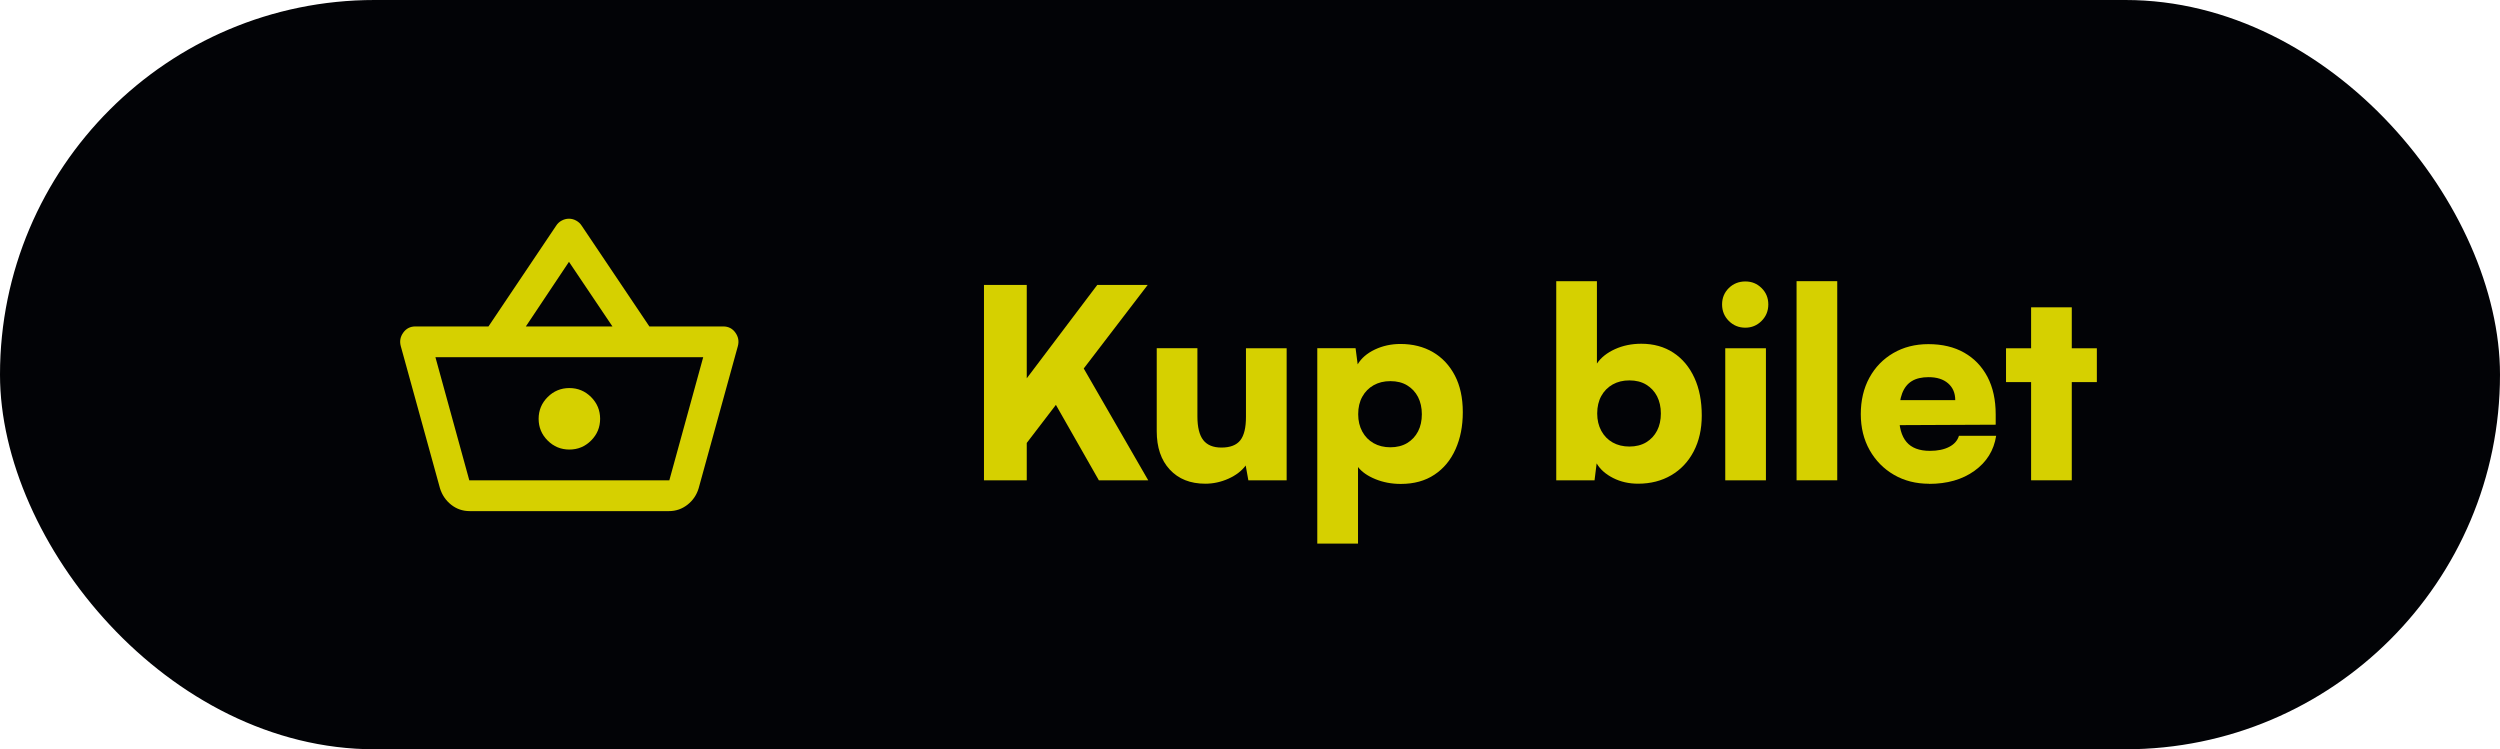 <svg xmlns="http://www.w3.org/2000/svg" id="Warstwa_2" data-name="Warstwa 2" viewBox="0 0 440.66 132.07"><g id="Warstwa_1-2" data-name="Warstwa 1"><g><rect x="0" y="0" width="440.66" height="132.07" rx="66.04" ry="66.04" style="fill: #020306;"></rect><g><g><path d="M180.98,50.22v34.45h-7.54v-34.45h7.54ZM202.3,50.22l-23.23,30.35v-11.36l14.34-18.99h8.89ZM185.87,70.93l4.79-6.61,11.73,20.34h-8.7l-7.82-13.73Z" style="fill: #d6d000;"></path><path d="M219.62,61.39h7.17v23.27h-6.75l-.47-2.61c-.71.96-1.73,1.74-3.05,2.33-1.32.59-2.68.88-4.07.88-2.64,0-4.72-.83-6.26-2.49s-2.3-3.92-2.3-6.77v-14.62h7.17v12.01c0,1.89.34,3.28,1.02,4.17.68.88,1.75,1.33,3.21,1.33,1.55,0,2.66-.43,3.33-1.28.67-.85,1-2.23,1-4.12v-12.1Z" style="fill: #d6d000;"></path><path d="M232.19,95.83v-34.45h6.75l.37,2.84c.65-1.09,1.66-1.96,3.03-2.61,1.37-.65,2.87-.98,4.51-.98,2.17,0,4.08.48,5.73,1.44,1.64.96,2.93,2.34,3.86,4.12.93,1.78,1.4,3.93,1.4,6.45s-.43,4.63-1.28,6.54c-.85,1.91-2.09,3.41-3.72,4.49-1.63,1.09-3.61,1.63-5.93,1.63-1.61,0-3.1-.28-4.47-.84-1.37-.56-2.39-1.27-3.07-2.14v13.5h-7.17ZM239.4,73.02c0,1.15.24,2.16.72,3.05.48.88,1.15,1.57,2,2.05.85.48,1.84.72,2.96.72s2.13-.25,2.96-.75c.82-.5,1.46-1.18,1.91-2.05.45-.87.67-1.88.67-3.03s-.23-2.16-.67-3.03c-.45-.87-1.09-1.55-1.91-2.05-.82-.5-1.81-.75-2.96-.75s-2.1.24-2.96.72c-.85.48-1.52,1.16-2,2.03-.48.87-.72,1.89-.72,3.07Z" style="fill: #d6d000;"></path><path d="M281.06,84.66h-6.75v-35.1h7.17v14.52c.71-1.05,1.78-1.9,3.19-2.54,1.41-.64,2.96-.95,4.63-.95,2.17,0,4.06.53,5.66,1.58s2.83,2.53,3.7,4.42c.87,1.89,1.3,4.11,1.3,6.66,0,2.39-.47,4.49-1.42,6.31-.95,1.82-2.27,3.22-3.96,4.21-1.69.99-3.64,1.49-5.84,1.49-1.61,0-3.08-.33-4.4-1-1.32-.67-2.29-1.53-2.91-2.58l-.37,2.98ZM281.53,72.89c0,1.15.24,2.16.72,3.05.48.88,1.15,1.57,2,2.05.85.48,1.84.72,2.96.72s2.13-.25,2.96-.75c.82-.5,1.46-1.18,1.91-2.05.45-.87.67-1.88.67-3.03s-.23-2.16-.67-3.03c-.45-.87-1.09-1.55-1.91-2.05-.82-.5-1.81-.75-2.96-.75s-2.1.24-2.96.72c-.85.48-1.52,1.16-2,2.03-.48.87-.72,1.89-.72,3.07Z" style="fill: #d6d000;"></path><path d="M307.64,57.76c-1.15,0-2.12-.4-2.91-1.19-.79-.79-1.19-1.76-1.19-2.91s.4-2.11,1.19-2.89c.79-.77,1.76-1.16,2.91-1.16s2.07.39,2.86,1.16c.79.78,1.19,1.74,1.19,2.89s-.4,2.12-1.19,2.91c-.79.79-1.75,1.19-2.86,1.19ZM304.1,84.66v-23.27h7.17v23.27h-7.17Z" style="fill: #d6d000;"></path><path d="M323.84,84.66h-7.17v-35.1h7.17v35.1Z" style="fill: #d6d000;"></path><path d="M340.04,85.27c-2.33,0-4.4-.53-6.21-1.58s-3.24-2.51-4.28-4.35c-1.04-1.85-1.56-3.96-1.56-6.35s.5-4.55,1.51-6.4c1.01-1.85,2.41-3.3,4.21-4.35,1.8-1.05,3.86-1.58,6.19-1.58,2.45,0,4.56.5,6.33,1.51,1.77,1.01,3.13,2.44,4.1,4.28.96,1.85,1.44,4.04,1.44,6.59v1.82l-20.02.09.09-4.42h12.8c0-1.24-.42-2.23-1.26-2.96-.84-.73-1.99-1.09-3.44-1.09-1.21,0-2.2.23-2.96.7-.76.46-1.33,1.19-1.7,2.16s-.56,2.23-.56,3.75c0,2.17.44,3.78,1.33,4.82.88,1.04,2.26,1.56,4.12,1.56,1.37,0,2.5-.23,3.4-.7.9-.46,1.47-1.12,1.72-1.95h6.56c-.4,2.58-1.68,4.63-3.82,6.17-2.14,1.54-4.81,2.3-8.01,2.3Z" style="fill: #d6d000;"></path><path d="M353.59,61.39h16.01v5.96h-16.01v-5.96ZM365.18,84.66h-7.17v-30.49h7.17v30.49Z" style="fill: #d6d000;"></path></g><path d="M82.79,90.09c-1.22,0-2.31-.37-3.26-1.12s-1.6-1.71-1.97-2.88l-6.92-25.09c-.23-.86-.08-1.65.44-2.37s1.23-1.09,2.14-1.09h12.88l11.94-17.77c.23-.36.54-.66.95-.88s.84-.34,1.29-.34.88.11,1.29.34.72.52.95.88l11.94,17.77h13.02c.9,0,1.62.36,2.14,1.09s.67,1.51.44,2.37l-6.92,25.09c-.36,1.18-1.02,2.14-1.97,2.88s-2.03,1.12-3.26,1.12h-35.13ZM82.72,84.66h35.26l5.97-21.7h-47.2l5.97,21.7ZM100.36,79.24c1.49,0,2.77-.53,3.83-1.59,1.06-1.06,1.59-2.34,1.59-3.83s-.53-2.77-1.59-3.83c-1.06-1.06-2.34-1.59-3.83-1.59s-2.77.53-3.83,1.59c-1.06,1.06-1.59,2.34-1.59,3.83s.53,2.77,1.59,3.83c1.06,1.06,2.34,1.59,3.83,1.59ZM92.69,57.54h15.26l-7.66-11.39-7.6,11.39Z" style="fill: #d6d000;"></path></g></g></g></svg>